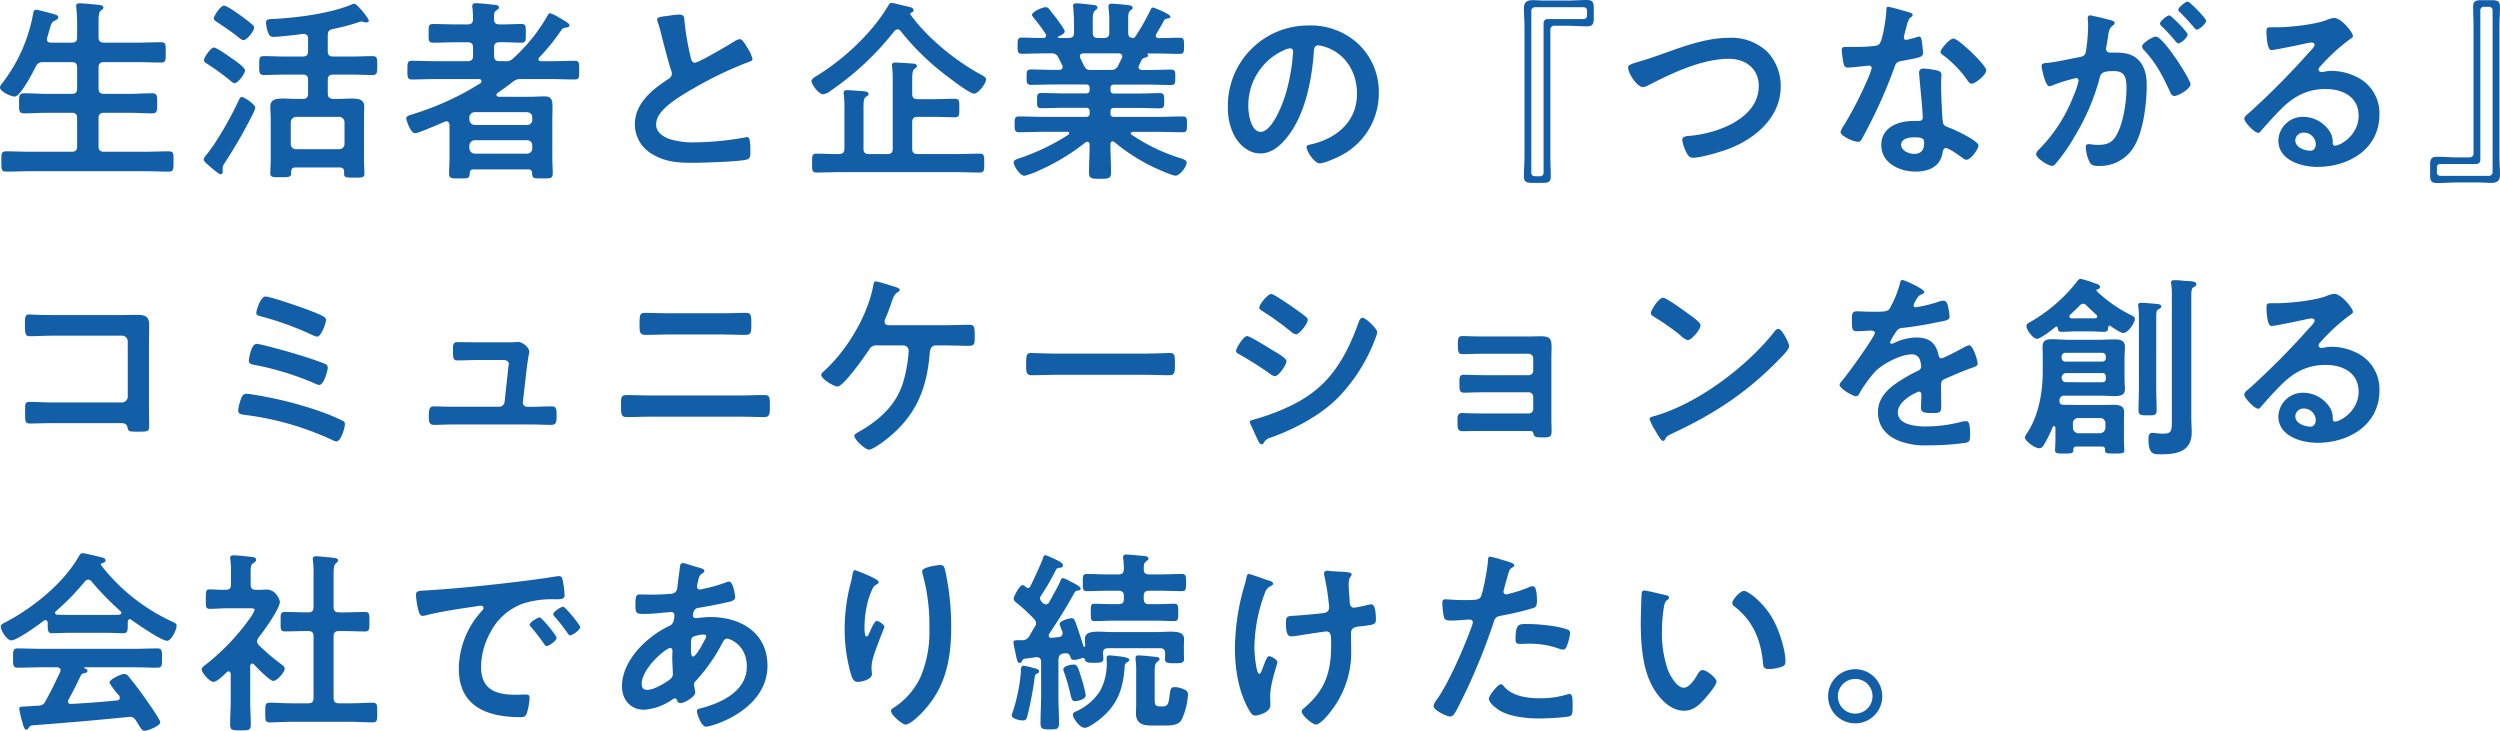 <svg xmlns="http://www.w3.org/2000/svg" width="616.176" height="180.112" viewBox="0 0 616.176 180.112">
  <path id="パス_256" data-name="パス 256" d="M14.928-30.288c-.576,0-1.008-.192-1.008-.816a1.057,1.057,0,0,1,.048-.384c.24-.768.432-1.44.576-1.92.432-1.584.528-1.92,1.3-2.3.336-.144.864-.384.864-.864,0-.576-.816-.672-3.12-1.3-.432-.1-2.016-.528-2.352-.528-.624,0-.672.72-.768,1.248A39.555,39.555,0,0,1,3.072-20.5c-.24.288-.72.816-.72,1.248,0,1.056,2.784,2.256,3.648,2.256,1.392,0,4.512-6.1,5.184-7.392a1.719,1.719,0,0,1,1.824-1.1h7.008c.96,0,1.344.384,1.344,1.344v5.136c0,.96-.384,1.344-1.344,1.344H14.064c-1.92,0-3.792-.144-5.712-.144-1.344,0-1.3.624-1.3,2.448,0,1.872-.048,2.5,1.3,2.5,1.92,0,3.792-.144,5.712-.144h5.952c.96,0,1.344.384,1.344,1.344V-4.7c0,.912-.384,1.3-1.344,1.3H9.888c-1.968,0-3.984-.1-6-.1-1.248,0-1.2.576-1.2,2.5,0,1.872-.048,2.5,1.2,2.5,2.016,0,4.032-.1,6-.1H37.92c2.016,0,3.984.1,6,.1,1.248,0,1.2-.624,1.2-2.5s.1-2.5-1.2-2.5c-2.016,0-4.032.1-6,.1H27.984c-.912,0-1.344-.384-1.344-1.3v-6.96c0-.96.432-1.344,1.344-1.344h6.1c1.92,0,3.84.144,5.76.144,1.3,0,1.248-.672,1.248-2.5,0-1.776.048-2.448-1.248-2.448-1.92,0-3.84.144-5.76.144h-6.1c-.912,0-1.344-.384-1.344-1.344v-5.136c0-.96.432-1.344,1.344-1.344h8.16c1.968,0,3.936.1,5.9.1,1.248,0,1.152-.624,1.152-2.5s.1-2.5-1.152-2.5c-1.968,0-3.936.1-5.9.1h-8.16c-.912,0-1.344-.384-1.344-1.3v-3.6c0-1.68.048-2.592.576-3.024.384-.288.624-.384.624-.72,0-.576-.816-.624-1.248-.672-.768-.1-3.888-.384-4.56-.384-.48,0-.912.1-.912.672,0,.144.048.336.048.48.1,1.056.192,2.352.192,3.6v3.648c0,.912-.384,1.3-1.344,1.3ZM65.28-14.256c0-.768-2.736-2.64-3.312-2.64-.384,0-.48.24-.864,1.008-1.776,3.84-5.28,10.128-7.968,13.344-.192.288-.576.672-.576,1.056,0,.48.768,1.056,1.1,1.344.48.432,2.592,2.3,3.072,2.3.384,0,.528-.384.528-.72,0-.144-.048-.288-.048-.432V.624A2.806,2.806,0,0,1,57.792-.72,120.131,120.131,0,0,0,64.7-12.768,6.341,6.341,0,0,0,65.28-14.256ZM55.056-29.088c-.768,0-2.448,2.5-2.448,3.12,0,.48.576.72.912.96a62.248,62.248,0,0,1,5.712,4.176,1.607,1.607,0,0,0,.96.528c.816,0,2.544-2.352,2.544-3.12,0-.624-1.344-1.632-2.208-2.256C59.424-26.448,55.824-29.088,55.056-29.088Zm9.936-4.9a1.029,1.029,0,0,0-.48-.768,37.454,37.454,0,0,0-2.976-2.3c-.672-.48-3.264-2.352-3.984-2.352-.912,0-2.5,2.64-2.5,3.072,0,.48.384.72.912,1.056,1.728,1.152,3.456,2.3,5.088,3.6.288.24.912.768,1.3.768C63.216-30.912,64.992-33.168,64.992-33.984ZM75.36-4.032a1.272,1.272,0,0,1-1.344-1.3v-5.328A1.374,1.374,0,0,1,75.36-12H85.92a1.342,1.342,0,0,1,1.344,1.344v5.328a1.3,1.3,0,0,1-1.344,1.3ZM87.168,1.536c-.048,1.44.1,1.44,2.5,1.44,1.872,0,2.5.048,2.5-.96,0-.672-.1-2.16-.1-3.36V-11.76c0-1.1.048-2.016.048-2.88,0-1.728-1.68-1.872-3.024-1.872-1.2,0-2.448.1-3.648.1h-.96c-.96-.1-1.344-.432-1.344-1.344v-3.36c0-.912.384-1.3,1.344-1.3h4.608c1.68,0,3.36.1,5.04.1,1.248,0,1.2-.672,1.2-2.352s.048-2.3-1.2-2.3c-1.68,0-3.36.1-5.04.1H84.48c-.96,0-1.344-.384-1.344-1.344v-3.84c0-.96.288-1.392,1.248-1.584,1.968-.432,3.984-.912,5.9-1.536a6.1,6.1,0,0,1,1.152-.336,2.532,2.532,0,0,1,.576.144,2.432,2.432,0,0,0,.624.1c.24,0,.624-.144.624-.432,0-.576-2.928-4.176-3.552-4.176a2.3,2.3,0,0,0-.816.24c-5.232,2.16-13.344,3.216-19.056,3.5-1.392.048-1.92.1-1.92,1.008a7.393,7.393,0,0,0,.672,2.688,1.163,1.163,0,0,0,1.248.72c1.248,0,5.808-.528,7.2-.72.864,0,1.248.336,1.248,1.2v3.024c0,.96-.384,1.344-1.344,1.344H72.48c-1.728,0-3.408-.1-5.088-.1-1.2,0-1.152.624-1.152,2.3s-.048,2.352,1.152,2.352c1.68,0,3.36-.1,5.088-.1h4.464c.96,0,1.344.384,1.344,1.3v3.36c0,.912-.384,1.344-1.344,1.344H75.7c-1.248,0-2.448-.1-3.7-.1-1.344,0-3.024.144-3.024,1.92,0,.96.1,1.872.1,2.832V-1.44c0,1.056-.1,2.5-.1,3.36,0,1.008.672.96,2.592.96,2.4,0,2.592-.048,2.544-1.344C74.16.768,74.448.48,75.216.48H86.064C86.832.48,87.168.816,87.168,1.536ZM118.032-4.9a1.374,1.374,0,0,1,1.344-1.344H132.24a1.272,1.272,0,0,1,1.3,1.344v.624a1.272,1.272,0,0,1-1.3,1.344H119.376a1.374,1.374,0,0,1-1.344-1.344Zm1.344-5.088a1.374,1.374,0,0,1-1.344-1.344v-.48a1.342,1.342,0,0,1,1.344-1.344H132.24c.816.1,1.3.48,1.3,1.344v.48a1.272,1.272,0,0,1-1.3,1.344ZM135.264-26.64a51.881,51.881,0,0,0,5.232-6.432c.528-.768.576-.816,1.536-.96.288-.048.672-.1.672-.528s-.816-.912-2.064-1.632c-.1-.048-.24-.144-.432-.24a9.39,9.39,0,0,0-2.256-1.1c-.384,0-.528.336-.672.624A42.649,42.649,0,0,1,128.928-26.5a2.416,2.416,0,0,1-2.208.768h-1.248c-.96,0-1.344-.384-1.344-1.3V-29.04c0-.96.384-1.344,1.344-1.344,1.776-.048,3.552.1,5.376.1,1.152,0,1.1-.576,1.1-2.3,0-1.824.048-2.3-1.152-2.3-1.776,0-3.552.144-5.328.1-.864,0-1.344-.336-1.344-1.2-.048-1.344,0-1.872.576-2.256.384-.288.624-.384.624-.72,0-.576-.72-.624-1.152-.672-.864-.1-3.792-.384-4.56-.384-.528,0-.864.192-.864.72a1.633,1.633,0,0,0,.048.48,26.118,26.118,0,0,1,.144,2.736c-.048.912-.384,1.3-1.344,1.3h-2.784c-1.92,0-3.792-.1-5.664-.1-1.2,0-1.152.528-1.152,2.3s-.048,2.3,1.152,2.3c1.872,0,3.744-.1,5.664-.1H117.6c.96,0,1.344.384,1.344,1.344v2.016c0,.912-.384,1.3-1.344,1.3h-8.064c-1.872,0-3.744-.1-5.616-.1-1.152,0-1.152.528-1.152,2.352,0,1.728,0,2.256,1.152,2.256,1.872,0,3.744-.1,5.616-.1H120.48c.336.048.528.192.528.528a.666.666,0,0,1-.336.576c-2.16,1.248-2.64,1.632-5.088,2.88a70.962,70.962,0,0,1-11.9,4.8c-.432.144-1.2.336-1.2.912,0,.432,1.056,3.648,2.16,3.648.816,0,6.24-2.352,7.3-2.832a1.4,1.4,0,0,1,.432-.1c.72,0,.72.72.768.912v8.208c0,1.248-.1,2.448-.1,3.7,0,1.152.48,1.248,1.68,1.248h.864c2.112,0,2.5.1,2.544-1.344.048-.576.288-.864.864-.864h13.584a.8.8,0,0,1,.912.864c.048,1.44.48,1.344,2.5,1.344,1.968,0,2.592.1,2.592-1.3,0-1.248-.1-2.448-.1-3.648v-9.36c0-1.3.048-2.4.048-3.264,0-1.728-.24-2.64-1.92-2.64-1.248,0-2.5.1-3.744.1h-7.44c-.336,0-.72-.1-.72-.528,0-.24.288-.432.48-.576,1.2-.816,2.352-1.632,3.5-2.544a2.877,2.877,0,0,1,2.208-.72h7.488c1.872,0,3.744.1,5.616.1,1.152,0,1.1-.528,1.1-2.3,0-1.728.048-2.3-1.1-2.3-1.872,0-3.744.1-5.616.1H135.7c-.288,0-.624-.144-.624-.48A.715.715,0,0,1,135.264-26.64ZM164.3-36a2.531,2.531,0,0,0,.144.576,30.508,30.508,0,0,1,.912,3.168c.48,1.968,1.824,7.056,2.4,8.784a1.644,1.644,0,0,1,.192.864,1.489,1.489,0,0,1-.816,1.248c-3.984,2.592-8.3,6-8.3,11.232a8.449,8.449,0,0,0,4.416,7.392c3.168,1.872,6.288,2.064,9.84,2.064,2.3,0,11.376-.288,13.2-.768.96-.24,1.008-.768,1.008-2.016v-.576c0-1.008-.048-2.976-.72-2.976a1.329,1.329,0,0,0-.432.048,72.442,72.442,0,0,1-12.528,1.248,19.182,19.182,0,0,1-6.384-.864c-1.488-.528-3.168-1.728-3.168-3.456,0-1.824,1.1-3.12,2.352-4.32,2.016-1.92,6.1-4.272,8.64-5.664a88.272,88.272,0,0,1,11.856-5.52c.384-.144.912-.288.912-.768a9.6,9.6,0,0,0-1.392-2.928c-.288-.48-1.1-1.92-1.728-1.92a3.07,3.07,0,0,0-1.248.48c-1.248.816-8.928,5.328-9.792,5.328-.816,0-.96-.816-1.1-1.44a65.639,65.639,0,0,1-1.488-8.592c-.1-1.1,0-1.824-1.344-1.824a17.821,17.821,0,0,0-2.3.24C165.888-36.72,164.3-36.72,164.3-36Zm58.512,2.832a1.185,1.185,0,0,1,.768-.384.929.929,0,0,1,.816.48,62.005,62.005,0,0,0,11.376,11.04c1.056.816,5.616,4.32,6.672,4.32.96,0,2.928-2.448,2.928-3.456,0-.48-.192-.672-1.44-1.344-6.192-3.408-13.008-8.928-17.136-14.64a.249.249,0,0,1-.1-.192.412.412,0,0,1,.288-.336c.288-.144.528-.24.528-.576,0-.528-.336-.72-1.776-1.008-1.152-.24-3.072-.816-3.7-.816-.432,0-.576.384-.768.72a45.175,45.175,0,0,1-3.888,5.424,58.587,58.587,0,0,1-13.68,11.808c-.432.192-1.344.816-1.344,1.3,0,.768,1.728,3.264,2.88,3.264a3.75,3.75,0,0,0,1.776-.816A71.049,71.049,0,0,0,222.816-33.168ZM232.656-12c1.68,0,3.36.1,5.04.1,1.1,0,1.1-.528,1.1-2.256,0-1.824,0-2.3-1.1-2.3-1.68,0-3.36.1-5.04.1h-4.128c-.912,0-1.344-.384-1.344-1.3v-3.648c0-1.056.048-2.208.576-2.544.384-.24.576-.336.576-.672,0-.528-.576-.576-1.008-.624-1.152-.048-3.36-.24-4.272-.24-.48,0-.864.1-.864.624,0,.144.048.336.048.48a23.452,23.452,0,0,1,.144,2.592V-4.128c0,.912-.384,1.3-1.3,1.3h-4.56c-.96,0-1.344-.384-1.344-1.3v-9.888c0-1.824.048-2.544.624-2.928.288-.192.624-.288.624-.72,0-.576-.864-.624-2.064-.72-1.1-.048-2.16-.192-3.264-.192-.48,0-.816.1-.816.624a1.48,1.48,0,0,0,.048.48,26.248,26.248,0,0,1,.144,3.456v9.888c0,.912-.384,1.248-1.344,1.3-1.824.048-3.648-.1-5.52-.1-1.152,0-1.1.576-1.1,2.352,0,1.728-.048,2.3,1.1,2.3,1.968,0,3.984-.1,5.952-.1h28.32c1.968,0,3.936.1,5.952.1,1.1,0,1.1-.528,1.1-2.3,0-1.872,0-2.352-1.152-2.352-1.968,0-3.936.1-5.9.1h-9.36c-.912,0-1.344-.384-1.344-1.3v-6.528c0-.96.432-1.344,1.344-1.344Zm38.4-11.568c-1.248,0-1.248-.528-2.448-2.928a1.4,1.4,0,0,1-.1-.432c0-.528.384-.672.864-.72h8.688c.48.048.912.192.912.768a.9.9,0,0,1-.1.384c-.336.624-.624,1.248-.912,1.824a1.781,1.781,0,0,1-1.92,1.1Zm11.184-8.3a.813.813,0,0,1-.672.432c-.864-.048-1.152-.528-1.152-1.3V-36c0-1.2.048-1.824.528-2.208.336-.24.576-.384.576-.672,0-.576-.816-.624-1.248-.672-.72-.1-3.264-.336-3.888-.336-.48,0-.816.1-.816.672v.432a19.174,19.174,0,0,1,.192,3.312v2.736c0,.912-.384,1.3-1.344,1.3h-1.392c-.96,0-1.344-.384-1.344-1.3v-2.832c0-1.392.048-2.208.576-2.64.384-.288.576-.384.576-.72,0-.576-.672-.624-1.152-.672-.768-.1-3.36-.384-4.032-.384-.48,0-.816.144-.816.72,0,.144.048.288.048.432.144,1.536.192,3.072.192,4.608v1.488c0,.912-.432,1.3-1.344,1.3h-2.352c-.144,0-.24-.048-.24-.192a.249.249,0,0,1,.1-.192c.48-.192,1.536-.672,1.536-1.248s-2.5-3.84-3.024-4.464q-.288-.36-.432-.576c-.528-.672-.72-.912-1.248-.912-.864,0-3.36,1.152-3.36,1.872,0,.24.288.576.432.768a39.848,39.848,0,0,1,2.928,3.936.713.713,0,0,1,.1.432c0,.432-.336.576-.672.576h-.528c-1.584,0-3.168-.1-4.752-.1-1.056,0-1.056.576-1.056,2.016s0,1.968,1.056,1.968c2.016,0,3.984-.1,6-.1h1.248a1.718,1.718,0,0,1,1.776,1.1c.336.624.624,1.2.912,1.824a1.4,1.4,0,0,1,.1.432c0,.72-.768.72-.864.72h-1.1c-1.968,0-3.888-.1-5.856-.1-1.1,0-1.056.624-1.056,1.92,0,1.1-.048,1.872,1.008,1.872,1.968,0,3.936-.1,5.9-.1H270c.624,0,.912.24.912.912v.384c0,.672-.288.912-.912.912h-5.424c-1.824,0-3.7-.1-5.52-.1-1.1,0-1.1.48-1.1,1.872,0,1.344-.048,1.872,1.1,1.872,1.824,0,3.7-.1,5.52-.1H270c.624,0,.912.24.912.912v.384A.794.794,0,0,1,270-12H259.632c-2.016,0-4.08-.1-6.144-.1-1.056,0-1.056.528-1.056,1.92s0,1.968,1.056,1.968c2.064,0,4.128-.1,6.144-.1h5.808c.192,0,.432.1.432.336a.5.5,0,0,1-.192.384,54.7,54.7,0,0,1-11.808,5.712c-1.056.336-1.68.528-1.68,1.1,0,.96,1.632,3.312,2.64,3.312a19.785,19.785,0,0,0,3.984-1.488A51.921,51.921,0,0,0,269.9-5.712a.774.774,0,0,1,.432-.144c.432,0,.528.288.576.672v.336c0,2.16-.144,4.32-.144,6.48,0,1.584.576,1.632,2.688,1.632,2.208,0,2.736-.048,2.736-1.68,0-2.16-.144-4.32-.144-6.432V-5.28c.048-.336.144-.672.528-.672a.616.616,0,0,1,.48.192,46.611,46.611,0,0,0,9.36,6.048c1.008.48,4.8,2.208,5.712,2.208.96,0,2.688-2.16,2.688-3.168,0-.576-.48-.816-1.584-1.152a45.8,45.8,0,0,1-11.952-5.76.362.362,0,0,1-.192-.336c0-.288.24-.384.48-.384h6.144c2.016,0,4.08.1,6.144.1,1.056,0,1.056-.528,1.056-1.968s0-1.92-1.1-1.92c-2.064,0-4.08.1-6.1.1H276.96c-.672,0-.912-.288-.912-.912v-.432c0-.624.288-.864.912-.864h5.712c1.824,0,3.648.1,5.52.1,1.1,0,1.1-.528,1.1-1.872s0-1.872-1.1-1.872c-1.872,0-3.7.1-5.52.1H276.96c-.672,0-.912-.288-.912-.912v-.384c0-.672.288-.912.912-.912h8.16c1.968,0,3.936.1,5.9.1,1.056,0,1.008-.72,1.008-1.872,0-1.3.048-1.92-1.056-1.92-1.968,0-3.888.1-5.856.1h-1.248c-.48-.048-.912-.192-.912-.72a1.525,1.525,0,0,1,.144-.432c.192-.432.432-.912.624-1.344a1.327,1.327,0,0,1,.96-.576c.24-.1.672-.192.672-.528,0-.1-.1-.192-.144-.288-.1-.1-.1-.192.048-.192h1.872c2.016,0,3.984.1,6,.1,1.056,0,1.056-.528,1.056-1.968,0-1.488,0-2.016-1.056-2.016-1.728,0-3.456.1-5.184.1-.384,0-.72-.144-.72-.624a.67.67,0,0,1,.144-.432c.48-.816,1.488-2.5,1.92-3.36a1.27,1.27,0,0,1,.912-.432c.1,0,.624-.048.624-.432,0-.672-4.128-2.256-4.32-2.256-.288,0-.432.24-.528.48A60.068,60.068,0,0,1,282.24-31.872ZM320.3-28.9c.528,0,.768.384.768.864a48.816,48.816,0,0,1-1.536,9.36C318.192-13.776,315.5-8.3,313.1-8.3c-2.448,0-3.072-4.464-3.072-6.24a14.852,14.852,0,0,1,8.64-13.824A5.4,5.4,0,0,1,320.3-28.9Zm4.608-5.616a19.775,19.775,0,0,0-19.92,20.16,15.046,15.046,0,0,0,1.488,6.816c1.3,2.448,3.6,4.56,6.528,4.56,2.64,0,4.752-1.776,6.336-3.7,4.608-5.52,6.288-14.064,6.816-21.072.048-.816.048-1.872,1.152-1.872a8.383,8.383,0,0,1,1.824.432c4.992,1.728,7.68,6.336,7.68,11.472,0,6.864-4.944,10.992-11.232,12.48-.48.1-1.2.192-1.2.672,0,1.056,1.968,4.032,3.216,4.032,1.152,0,4.128-1.344,5.232-1.92a17.247,17.247,0,0,0,9.36-15.5,16.235,16.235,0,0,0-4.848-11.808A17.071,17.071,0,0,0,324.912-34.512Zm63.744-6.144h-5.568c-1.056,0-2.016-.1-2.976-.1-1.728,0-2.16.768-2.16,2.112,0,1.392.144,2.88.144,4.416V-2.208c0,1.632-.144,3.168-.144,4.7,0,1.2.24,1.776,1.872,1.776h2.88c1.68,0,1.872-.576,1.872-1.776,0-1.536-.1-3.072-.1-4.7V-33.5a.933.933,0,0,1,.96-.96h3.216c1.488,0,3.216.144,4.7.144,1.248,0,1.824-.24,1.824-1.92v-2.688c0-1.632-.576-1.872-1.824-1.872C391.872-40.8,390.144-40.656,388.656-40.656Zm3.888,4.56H383.76a.963.963,0,0,0-.96.96V1.68a.848.848,0,0,1-.912.96h-1.2a.848.848,0,0,1-.912-.96V-38.064a.907.907,0,0,1,.96-.96h11.808c.624,0,.96.288.96.864v1.152C393.5-36.384,393.168-36.1,392.544-36.1Zm13.68,10.512c-2.016.624-2.592.816-2.592,1.44,0,1.344,2.16,4.8,3.648,4.8a2.723,2.723,0,0,0,1.248-.384c5.856-3.024,13.3-6.576,19.968-6.576,4.032,0,7.344,2.4,7.344,6.672,0,8.208-10.512,11.808-17.232,12.336-.624.048-1.632.144-1.632,1.008a10.242,10.242,0,0,0,1.1,3.216c.384.672.72,1.152,1.536,1.152,2.16,0,7.3-1.584,9.36-2.4,6.432-2.64,12.288-7.824,12.288-15.216A12.412,12.412,0,0,0,438-27.984a12.9,12.9,0,0,0-9.456-3.5c-6.048,0-12.1,2.448-17.712,4.416C408.816-26.352,407.328-25.92,406.224-25.584ZM474.144-6.96c2.4,0,2.448.528,2.448,1.488,0,1.68-.768,2.592-2.5,2.592-1.248,0-3.168-.768-3.168-2.256C470.928-6.672,472.992-6.96,474.144-6.96ZM476.5-23.9c-.72,0-1.152.288-1.152,1.056,0,.24.048.432.048.672.144,1.872.864,8.832.864,10.368,0,.576-.432.816-1.008.816H474c-3.792,0-7.968,1.536-7.968,5.952,0,4.464,4.56,6.528,8.448,6.528,3.264,0,6.1-1.2,6.672-4.7.048-.432.24-1.1.768-1.1.768,0,3.12,1.68,3.84,2.208.336.24.768.672,1.248.672,1.2,0,2.976-2.736,2.976-3.5,0-1.152-5.664-3.792-6.768-4.224-.144-.048-.336-.144-.48-.192-.72-.288-1.344-.48-1.488-1.2-.24-1.008-.48-7.92-.48-9.312,0-1.008.1-2.448.1-2.544,0-.576-.432-.864-.96-1.008A20.1,20.1,0,0,0,476.5-23.9ZM483.84-31.3c-1.008,0-3.216,2.64-3.216,3.312,0,.336.432.624.624.768a27.2,27.2,0,0,1,6,6.192c.24.336.576.864,1.056.864.864,0,3.6-2.16,3.6-3.312C491.9-24.72,485.04-31.3,483.84-31.3ZM467.712-39.12c-.432,0-.432.48-.432.816,0,1.536-.816,6.864-1.536,8.064-.384.624-.816.672-1.44.768a42.622,42.622,0,0,1-4.944.24h-2.208c-.528,0-.864.144-.864.768,0,.48.24,2.208.336,2.784.192,1.1.384,1.536,1.2,1.536,1.1,0,4.8-.48,5.184-.48a.646.646,0,0,1,.672.624,18.763,18.763,0,0,1-1.1,2.928,89.629,89.629,0,0,1-5.712,11.088A5.31,5.31,0,0,0,456-8.256c0,1.008,3.216,2.4,4.272,2.4.528,0,.672-.192.96-.672a122.135,122.135,0,0,0,7.824-17.088c.576-1.584.528-1.92,2.256-2.208,4.416-.816,4.992-.912,4.992-1.968a22.789,22.789,0,0,0-.24-2.544c-.1-.576-.144-1.44-.72-1.44a1.705,1.705,0,0,0-.48.1,23.23,23.23,0,0,1-2.736.72.559.559,0,0,1-.528-.624,15.563,15.563,0,0,1,.528-2.16,8.373,8.373,0,0,1,.864-2.544c.432-.336.768-.528.768-.864s-.528-.48-.768-.576C472.224-37.968,468.24-39.12,467.712-39.12Zm49.776,2.112c-.432,0-.576.336-.576.72,0,.1.1,1.1.1,1.872a44.292,44.292,0,0,1-.528,6.192c-.144,1.008-.576,1.3-1.536,1.488-2.64.48-5.328,1.152-8.016,1.44-.576.048-1.392.048-1.392.768,0,.288.816,4.992,1.968,4.992a3.561,3.561,0,0,0,1.008-.336,39.718,39.718,0,0,1,5.52-1.68.6.6,0,0,1,.624.624,17.942,17.942,0,0,1-1.2,3.648,38.176,38.176,0,0,1-8.592,13.344,1.8,1.8,0,0,0-.672,1.1c0,1.1,3.072,2.928,3.936,2.928a1.12,1.12,0,0,0,.816-.48A43.141,43.141,0,0,0,513.7-7.2a54.215,54.215,0,0,0,6.144-14.352c.336-1.344.864-1.728,3.552-1.728,2.928,0,3.072,2.016,3.072,4.368,0,3.12-.768,8.112-2.16,10.848-1.2,2.4-2.4,2.976-5.04,2.976-.96,0-1.68-.192-2.16-.192-.528,0-.672.384-.672.816a9.645,9.645,0,0,0,.864,3.456C517.776,0,518.448.1,519.5.1a9.809,9.809,0,0,0,9.072-5.184c2.112-3.84,2.88-10.32,2.88-14.688,0-2.688-.576-5.424-2.976-7.008-1.68-1.056-3.5-1.056-5.424-1.056h-.576a.933.933,0,0,1-1.056-.96,2.408,2.408,0,0,1,.1-.576c.144-.768.24-1.44.336-1.968.24-1.728.336-2.5,1.248-3.168.24-.192.432-.336.432-.624,0-.528-.864-.672-1.248-.768C521.568-36.1,517.968-37.008,517.488-37.008Zm19.536,0c-.576,0-2.3,1.44-2.3,2.016,0,.24.24.48.432.672a41.445,41.445,0,0,1,3.408,3.7c.192.192.432.528.672.528.624,0,2.3-1.44,2.3-2.208C541.536-32.88,537.5-37.008,537.024-37.008Zm4.512-3.408c-.48,0-2.3,1.44-2.3,2.016,0,.24.288.528.48.672,1.2,1.2,2.3,2.4,3.408,3.7.24.288.384.528.672.528.576,0,2.3-1.44,2.3-2.208C546.1-36.24,542.064-40.416,541.536-40.416Zm-7.824,8.64c-.768,0-3.408,1.584-3.408,2.448a1.513,1.513,0,0,0,.432.816c3.024,3.216,4.608,6.336,6.432,10.272.192.48.48,1.1,1.1,1.1.96,0,3.984-1.776,3.984-2.88C542.256-21.216,535.536-31.776,533.712-31.776ZM573.12-5.28c0,.768-.384,1.632-1.3,1.632-1.44,0-3.744-.816-3.744-2.544a1.988,1.988,0,0,1,2.064-1.92A2.933,2.933,0,0,1,573.12-5.28Zm4.464-31.1a6.548,6.548,0,0,0-1.824.528c-2.784,1.1-9.072,1.776-12.144,1.776h-1.152c-1.44,0-1.488.1-1.488,1.2,0,.816.144,4.416,1.2,4.416.768,0,7.536-1.392,8.688-1.68a11.514,11.514,0,0,1,1.152-.192c.384,0,.816.144.816.576,0,.48-.864,1.344-1.248,1.728A192.349,192.349,0,0,1,556.656-12.96c-.432.336-1.152.864-1.152,1.44,0,.768,2.448,3.456,3.456,3.456a.651.651,0,0,0,.528-.336c1.728-1.968,3.456-3.936,5.328-5.76,3.072-3.024,6.384-4.7,10.752-4.7,4.176,0,8.112,1.92,8.112,6.576,0,4.848-4.56,7.392-5.808,7.392-.384,0-.528-.288-.576-.624a4.773,4.773,0,0,0-.864-3.072A7.83,7.83,0,0,0,570.048-12,6.027,6.027,0,0,0,563.9-6.192c0,4.9,5.664,6.528,9.648,6.528,7.728,0,15.264-4.416,15.264-12.912a9.92,9.92,0,0,0-5.712-9.312,14.078,14.078,0,0,0-5.9-1.44,9.12,9.12,0,0,0-1.968.192,2.81,2.81,0,0,1-.624.1c-.432,0-.816-.24-.816-.624a1.435,1.435,0,0,1,.48-.816,46.487,46.487,0,0,1,6.96-6.432c.528-.384,1.056-.672,1.056-1.008C582.288-32.736,579.5-36.384,577.584-36.384Zm30.24,40.56h5.568c1.056,0,2.016.1,2.976.1,1.728,0,2.16-.768,2.16-2.112,0-1.392-.144-2.88-.144-4.416V-34.272c0-1.632.144-3.168.144-4.7,0-1.2-.24-1.776-1.872-1.776h-2.88c-1.68,0-1.872.576-1.872,1.776,0,1.536.1,3.072.1,4.7v31.3a.933.933,0,0,1-.96.96h-3.216c-1.488,0-3.216-.144-4.7-.144-1.248,0-1.824.24-1.824,1.92V2.448c0,1.632.576,1.872,1.824,1.872C604.608,4.32,606.336,4.176,607.824,4.176Zm-3.888-4.56h8.784a.963.963,0,0,0,.96-.96V-38.16a.848.848,0,0,1,.912-.96h1.2a.848.848,0,0,1,.912.96V1.584a.907.907,0,0,1-.96.96H603.936c-.624,0-.96-.288-.96-.864V.528C602.976-.1,603.312-.384,603.936-.384ZM15.792,36.848c-1.392,0-2.784,0-4.176-.048-.672,0-1.344-.1-2.064-.1-.864,0-1.056.384-1.056,2.3,0,2.4.1,3.072,1.152,3.072,1.2,0,4.128-.144,6.192-.144H32.4a1.414,1.414,0,0,1,1.44,1.44V56.96A1.444,1.444,0,0,1,32.4,58.4H15.84c-2.3,0-5.088-.144-6.24-.144S8.544,58.88,8.544,60.8c0,2.112-.048,2.784,1.152,2.784,1.248,0,4.08-.1,6.192-.1h15.6c1.44,0,2.064,0,2.3,1.1.192.912.24,1.008,2.448,1.008,2.592,0,2.88,0,2.88-1.488,0-1.44-.048-2.928-.048-4.368V43.568c0-1.44.048-2.88.048-4.32,0-2.256-1.248-2.448-3.168-2.448-1.248,0-2.448.048-3.7.048ZM63.168,56.24c-.768,0-1.152.48-1.392,1.2a12.658,12.658,0,0,0-.72,2.88c0,.96.72,1.008,1.728,1.152a72.084,72.084,0,0,1,21.408,6.144A3.132,3.132,0,0,0,85.248,68c1.152,0,2.112-3.36,2.112-4.272a.841.841,0,0,0-.528-.816A51.922,51.922,0,0,0,81.84,60.8a93.849,93.849,0,0,0-13.968-3.792C67.2,56.864,63.648,56.24,63.168,56.24Zm2.448-12.288c-1.392,0-1.92,3.7-1.92,4.128,0,.816.624.912,1.392,1.056a70.719,70.719,0,0,1,14.928,4.608,2.778,2.778,0,0,0,1.008.336c1.1,0,2.112-3.36,2.112-4.272a.948.948,0,0,0-.576-.864c-1.248-.576-4.176-1.536-5.568-1.968C75.408,46.448,66.72,43.952,65.616,43.952Zm-.1-7.68c0,.624.528.72,1.008.864a75.562,75.562,0,0,1,12.336,4.416,5.977,5.977,0,0,0,1.68.624c.96,0,2.16-3.312,2.16-4.128,0-.768-1.2-1.248-4.992-2.688-1.584-.576-8.688-3.072-9.936-3.072S65.52,35.84,65.52,36.272Zm54.288,7.3c-1.92,0-3.936-.048-4.752-.048-1.152,0-1.056.912-1.056,2.16,0,1.536,0,2.352,1.1,2.352,1.2,0,3.072-.1,4.7-.1h6.672c.624,0,1.3.24,1.3,1.008,0,.1-.144.816-.144.96l-.912,8.4a1.346,1.346,0,0,1-1.344,1.152H113.9c-1.3,0-3.84-.1-4.656-.1-1.1,0-1.2.864-1.2,2.5,0,.96-.048,2.064,1.248,2.064,1.152,0,2.976-.1,4.608-.1h19.632c1.536,0,3.12.1,4.656.1,1.344,0,1.344-.816,1.344-2.16,0-1.584.048-2.4-1.2-2.4-1.632,0-3.216.1-4.8.1h-1.3a1.024,1.024,0,0,1-1.008-1.152l1.008-8.832c.048-.24.192-1.3.336-2.208.1-.72.24-.96.24-1.344,0-1.1-1.68-2.448-2.784-2.448-.192,0-.48.048-.672.048-.48.048-1.056.048-1.632.048Zm42.912,13.1c-1.92,0-3.84-.1-5.76-.1-1.584,0-1.536.432-1.536,2.88,0,1.632,0,2.544,1.344,2.544,1.968,0,3.984-.1,5.952-.1H184.8c1.968,0,3.984.1,5.952.1,1.344,0,1.344-.912,1.344-2.5,0-2.5.048-2.928-1.536-2.928-1.92,0-3.84.1-5.76.1Zm4.8-20.256c-2.064,0-4.128-.1-6.192-.1-1.2,0-1.344.432-1.344,2.64,0,1.92-.048,2.784,1.44,2.784,2.016,0,4.032-.1,6.048-.1h12.576c2.016,0,4.032.1,6.048.1,1.488,0,1.44-.864,1.44-2.736,0-2.208-.1-2.688-1.344-2.688-2.064,0-4.128.1-6.192.1Zm53.76,2.928c-.528-.048-.912-.288-.912-.912a2.244,2.244,0,0,1,.288-.912c.672-1.536,1.056-2.688,1.344-3.552.528-1.536.816-2.256,1.584-2.736.192-.1.528-.288.528-.576,0-.48-1.2-.768-1.632-.912-.672-.192-3.84-1.2-4.272-1.2s-.528.576-.624,1.1c-1.392,7.392-6.48,15.888-12.048,20.928-.24.24-.768.624-.768,1.008,0,1.008,3.072,2.88,4.032,2.88,1.44,0,6.768-7.536,7.728-9.024a2.03,2.03,0,0,1,2.112-1.1h6.336a1.324,1.324,0,0,1,1.344,1.392,34.885,34.885,0,0,1-1.344,7.632c-1.728,5.808-6.1,9.552-11.232,12.432-.288.192-.816.432-.816.864,0,.864,2.64,3.36,3.6,3.36,1.008,0,3.84-2.16,4.656-2.832,6.96-5.616,9.648-12.24,10.32-20.976.048-.384.1-1.872,1.488-1.872H235.2c2.016,0,3.984.1,6,.1,1.44,0,1.392-.672,1.392-2.4,0-2.208-.048-2.784-1.344-2.784-2.016,0-4.032.1-6.048.1Zm41.28,7.008c-2.016,0-5.328-.144-5.952-.144-1.248,0-1.344.384-1.344,3.072,0,1.488.048,2.4,1.3,2.4,2.016,0,4.032-.1,6-.1h22.08c1.968,0,3.984.1,6,.1,1.248,0,1.3-.912,1.3-2.448,0-2.64-.048-3.024-1.344-3.024-.624,0-3.744.144-5.952.144ZM310.416,63.2a1.146,1.146,0,0,0,.1.432l1.584,3.456c.288.576.672,1.632,1.2,1.632a.637.637,0,0,0,.48-.288A2.653,2.653,0,0,1,315.6,67.04c5.856-2.112,11.952-5.328,16.416-9.7A42.386,42.386,0,0,0,340.9,43.76c.048-.192.192-.432.288-.768a10.472,10.472,0,0,0,.624-1.872c0-.96-2.88-3.6-3.6-3.6-.624,0-.816.672-1.008,1.152-1.872,5.232-4.32,10.416-8.208,14.5-3.5,3.6-7.3,5.664-11.952,7.536a57.071,57.071,0,0,1-5.712,1.92C311.04,62.72,310.416,62.816,310.416,63.2Zm-3.408-17.472c0,.432.48.624.816.816a85.138,85.138,0,0,1,7.632,4.848,2.609,2.609,0,0,0,1.1.528c.96,0,2.88-2.832,2.88-3.7,0-.768-2.448-2.112-3.744-2.88-.816-.528-5.328-3.312-5.952-3.312C308.832,42.032,307.008,44.96,307.008,45.728Zm12.816-11.616c-1.3-.864-3.6-2.448-4.176-2.448-.864,0-2.928,2.64-2.928,3.312,0,.432.48.72.816.912a72.989,72.989,0,0,1,7.056,5.088,2.419,2.419,0,0,0,1.2.624c.864,0,2.88-2.688,2.88-3.552a1.123,1.123,0,0,0-.528-.816c-.864-.72-2.592-1.92-3.6-2.64C320.4,34.5,320.16,34.3,319.824,34.112Zm47.664,8.016c-1.584,0-3.84-.1-4.752-.1-1.152,0-1.056.96-1.056,2.352,0,1.344.048,2.112,1.152,2.112,1.2,0,3.264-.1,4.7-.1h11.616a1.127,1.127,0,0,1,1.1,1.152v3.024a1.086,1.086,0,0,1-1.1,1.1h-11.28c-1.68,0-3.7-.1-4.752-.1-1.152,0-1.056.912-1.056,1.824,0,1.584-.1,2.592,1.056,2.592,1.008,0,3.12-.1,4.8-.1h11.232a1.117,1.117,0,0,1,1.1,1.1v3.024a1.086,1.086,0,0,1-1.1,1.1H367.44c-1.728,0-3.936-.1-4.8-.1-1.1,0-1.056,1.008-1.056,1.872,0,1.776,0,2.592,1.152,2.592,1.1,0,3.072-.048,4.752-.048h11.28c1.008,0,1.392,0,1.488.528.24.96.48,1.056,2.4,1.056,1.68,0,2.112-.1,2.112-1.632,0-1.008-.048-2.064-.048-3.072V47.552c0-1.1.048-2.064.048-2.784,0-1.968-.336-2.688-2.64-2.688-.96,0-1.92.048-2.832.048Zm73.152-1.872a1.178,1.178,0,0,0-.816.528c-6.816,8.688-18.816,17.76-29.424,20.88-.624.192-1.488.288-1.488.816a13.453,13.453,0,0,0,1.44,2.88c.336.576,1.344,2.5,1.872,2.5a.482.482,0,0,0,.48-.288c.384-.816.432-.864,2.016-1.632,10.128-4.7,18.288-10.08,26.064-18.1.624-.624,2.544-2.5,2.544-3.312C443.328,43.808,441.6,40.256,440.64,40.256Zm-28.368-7.68c-1.1,0-3.024,3.072-3.024,3.792,0,.432.384.672.768.912a59.871,59.871,0,0,1,6.384,4.464,5.132,5.132,0,0,0,1.92,1.3c.912,0,3.168-2.592,3.168-3.7,0-.72-2.3-2.3-2.928-2.736C417.648,35.936,413.04,32.576,412.272,32.576Zm58.992-4.368c-.48,0-.576.48-.672,1.008A26.337,26.337,0,0,1,468,35.408c-.432.576-1.728.624-2.976.624h-1.392c-1.392,0-2.64-.1-3.456-.1-1.2,0-1.392.288-1.392,2.208,0,2.448.192,2.688,1.248,2.688,1.488,0,2.592-.144,3.36-.144.672,0,1.056.144,1.056.576,0,.912-6.96,10.56-8.064,11.76-.24.288-.624.672-.624,1.056,0,.864,3.216,2.784,4.08,2.784a.8.8,0,0,0,.672-.48,31.464,31.464,0,0,1,4.032-5.616c1.872-1.92,6.288-4.224,8.976-4.224a2,2,0,0,1,2.112,1.632,6.591,6.591,0,0,1,.24,1.344c0,.576-.384.864-.864,1.1-1.008.48-2.016,1.008-2.976,1.584-3.312,1.968-6.816,4.32-6.816,8.64,0,3.264,1.872,5.568,4.8,6.864A17.784,17.784,0,0,0,477.6,68.96a63.661,63.661,0,0,0,9.216-.624c1.056-.24,1.1-.624,1.1-2.064,0-2.736-.336-3.264-.96-3.264a5.909,5.909,0,0,0-.96.1,35.1,35.1,0,0,1-8.928,1.2c-2.3,0-6.96-.288-6.96-3.5,0-2.976,4.944-5.088,5.184-5.088.48,0,.624.384.624.816,0,1.008-.1,2.064-.1,3.12,0,1.248.864,1.344,2.928,1.344,1.824,0,2.064-.192,2.064-1.92,0-1.488-.048-2.928-.048-4.416v-.624c0-.96.384-1.248,1.248-1.584,1.872-.816,3.744-1.632,5.664-2.352.24-.1.48-.144.672-.24.912-.288,1.44-.48,1.44-1.056,0-.816-1.152-4.512-2.064-4.512a3.959,3.959,0,0,0-1.248.48c-.768.432-5.04,2.736-5.616,2.736-.48,0-.624-.384-.72-.816-.624-3.024-2.4-4.32-5.472-4.32a13.28,13.28,0,0,0-5.232,1.248,1.85,1.85,0,0,1-.864.288.371.371,0,0,1-.384-.336,15.5,15.5,0,0,1,1.632-2.784,1.693,1.693,0,0,1,1.44-.768c3.024-.336,6.048-.864,9.072-1.488,1.008-.192,2.544-.384,2.544-1.2a15.337,15.337,0,0,0-.384-2.592c-.144-.672-.384-1.44-1.2-1.44a3.65,3.65,0,0,0-1.2.288,34.729,34.729,0,0,1-5.568,1.344.467.467,0,0,1-.528-.48,3.223,3.223,0,0,1,.48-1.1c.624-1.1.816-1.344,1.584-1.632.24-.1.576-.288.576-.576C476.64,30.416,471.7,28.208,471.264,28.208Zm66.384,34.416c0,2.736,0,3.456-2.112,3.456-1.2,0-2.208-.192-2.64-.192-.96,0-1.008.816-1.008,1.584,0,3.792,1.3,3.7,3.072,3.7,3.936,0,7.584-.672,7.584-5.424,0-1.152-.1-2.3-.1-3.456V32.672c0-1.92.048-2.352.576-2.688.336-.192.672-.336.672-.72,0-.672-.864-.72-2.208-.816a6.121,6.121,0,0,1-.912-.048,18.557,18.557,0,0,0-2.3-.144c-.432,0-.816.048-.816.576a1.328,1.328,0,0,0,.048.432,19.331,19.331,0,0,1,.144,3.024Zm-8.112-7.776c0,1.824-.1,3.6-.1,5.424,0,1.248.48,1.3,2.256,1.3s2.208-.048,2.208-1.344c0-1.824-.1-3.6-.1-5.376V37.712c0-1.632.048-1.968.528-2.256.384-.24.72-.384.72-.72,0-.432-.432-.528-.768-.576-.672-.1-3.552-.336-4.176-.336-.384,0-.768.1-.768.576,0,.1.048.24.048.384a23.917,23.917,0,0,1,.144,2.688ZM514.608,65.984a1.374,1.374,0,0,1-1.344-1.344v-1.1a1.272,1.272,0,0,1,1.344-1.3h5.328a1.272,1.272,0,0,1,1.344,1.3v1.1a1.374,1.374,0,0,1-1.344,1.344ZM511.44,48.32a.907.907,0,0,1-.96-.96v-.288a.923.923,0,0,1,.96-.912h9.024a.857.857,0,0,1,.912.912v.288a.87.87,0,0,1-.912.96Zm.336,5.088c-.768,0-1.248-.288-1.3-1.152a1.175,1.175,0,0,1,1.344-1.1h8.688c.624,0,.864.288.864.912V52.5c0,.624-.24.912-.912.912Zm9.408,16.56c-.048,1.056.432,1.008,2.256,1.008s2.5.048,2.5-.816c0-.192-.1-1.584-.1-2.448v-4.9c0-.672.048-1.3.048-1.824,0-1.248-.336-2.016-2.688-2.016-1.056,0-2.064.048-3.072.048h-5.472c-1.008,0-2.016-.048-3.024-.048h-.768c-.672,0-.912-.384-.912-1.008v-.192a1.151,1.151,0,0,1,1.3-1.056H519.7c1.248,0,2.448.1,3.7.1s2.688-.048,2.688-1.68c0-.864-.1-1.68-.1-2.5V47.456c0-.912.1-1.824.1-2.736,0-1.728-1.3-1.872-2.736-1.872-1.2,0-2.448.1-3.648.1h-7.584c-1.344,0-2.64-.144-3.984-.144-1.488,0-2.352.288-2.352,1.968,0,.864.048,1.776.048,2.688V50.48c0,5.232-.912,10.9-3.792,15.36a3.412,3.412,0,0,0-.624,1.152c0,.864,2.448,2.688,3.552,2.688.672,0,1.008-.576,1.3-1.1a32.811,32.811,0,0,0,2.016-4.128.32.32,0,0,1,.336-.24c.336,0,.336.432.336.672v2.832c0,.72-.1,2.3-.1,2.448,0,.864.768.816,2.3.816,1.824,0,2.256,0,2.208-1.008a.68.68,0,0,1,.72-.72h6.384C520.944,69.3,521.184,69.488,521.184,69.968ZM516.624,34.5c.816.816,1.584,1.536,2.448,2.3a.715.715,0,0,1,.192.432c0,.192-.144.384-.528.432h-4.8a7.055,7.055,0,0,1-1.008,0c-.432-.048-.528-.288-.528-.432a.688.688,0,0,1,.192-.48c.816-.72,1.584-1.488,2.352-2.256a1.167,1.167,0,0,1,.864-.432A1.153,1.153,0,0,1,516.624,34.5Zm-7.1,5.472c.048.72.24,1.008,1.008,1.008,1.152,0,2.3-.1,3.408-.1h3.6c1.1,0,2.256.1,3.408.1.864,0,.96-.336,1.008-1.1.048-.192.144-.432.336-.432a.367.367,0,0,1,.24.1c.624.432,2.5,1.728,3.12,1.728,1.152,0,2.88-2.448,2.88-3.456,0-.48-.528-.72-.864-.912a34.5,34.5,0,0,1-8.544-5.952c-.1-.1-.048-.144-.048-.192a.22.22,0,0,1,.192-.24c.336-.1.672-.192.672-.576,0-.576-.528-.672-1.776-1.1a19.073,19.073,0,0,0-2.976-.912c-.48,0-.768.432-1.008.768A39.388,39.388,0,0,1,502.9,38.48c-.384.192-1.1.528-1.1,1.056,0,.96,1.632,3.168,2.64,3.168.816,0,3.84-2.352,4.608-2.976.1,0,.144-.048.192-.048C509.424,39.68,509.472,39.824,509.52,39.968Zm63.6,22.752c0,.768-.384,1.632-1.3,1.632-1.44,0-3.744-.816-3.744-2.544a1.988,1.988,0,0,1,2.064-1.92A2.933,2.933,0,0,1,573.12,62.72Zm4.464-31.1a6.548,6.548,0,0,0-1.824.528c-2.784,1.1-9.072,1.776-12.144,1.776h-1.152c-1.44,0-1.488.1-1.488,1.2,0,.816.144,4.416,1.2,4.416.768,0,7.536-1.392,8.688-1.68a11.514,11.514,0,0,1,1.152-.192c.384,0,.816.144.816.576,0,.48-.864,1.344-1.248,1.728A192.35,192.35,0,0,1,556.656,55.04c-.432.336-1.152.864-1.152,1.44,0,.768,2.448,3.456,3.456,3.456a.651.651,0,0,0,.528-.336c1.728-1.968,3.456-3.936,5.328-5.76,3.072-3.024,6.384-4.7,10.752-4.7,4.176,0,8.112,1.92,8.112,6.576,0,4.848-4.56,7.392-5.808,7.392-.384,0-.528-.288-.576-.624a4.773,4.773,0,0,0-.864-3.072A7.83,7.83,0,0,0,570.048,56a6.027,6.027,0,0,0-6.144,5.808c0,4.9,5.664,6.528,9.648,6.528,7.728,0,15.264-4.416,15.264-12.912a9.92,9.92,0,0,0-5.712-9.312,14.078,14.078,0,0,0-5.9-1.44,9.121,9.121,0,0,0-1.968.192,2.809,2.809,0,0,1-.624.1c-.432,0-.816-.24-.816-.624a1.435,1.435,0,0,1,.48-.816,46.487,46.487,0,0,1,6.96-6.432c.528-.384,1.056-.672,1.056-1.008C582.288,35.264,579.5,31.616,577.584,31.616Zm-555.36,94.16a1.044,1.044,0,0,1,.96-.672c.288-.048.72-.144.72-.576,0-.288-.192-.384-.576-.576-.144-.1-.24-.1-.24-.192s.048-.1.192-.1H35.232c2.016,0,3.984.1,6,.1,1.1,0,1.056-.864,1.056-2.352,0-1.536.048-2.4-1.056-2.4-2.016,0-3.984.1-6,.1H12.576c-1.968,0-3.984-.1-5.952-.1-1.1,0-1.056.816-1.056,2.4,0,1.488-.048,2.352,1.056,2.352,1.968,0,3.984-.1,5.952-.1h3.792c.48.048.912.192.912.72a1.146,1.146,0,0,1-.1.432c-1.152,2.448-2.256,4.8-3.6,7.152a1.84,1.84,0,0,1-1.872,1.152l-2.208.144c-2.064.144-2.4,0-2.4.672a27.492,27.492,0,0,0,.768,3.312c.336,1.1.48,1.776,1.008,1.776.24,0,.384-.192.528-.384.288-.48.48-.624.912-.672,4.608-.336,7.92-.624,11.952-.96,3.936-.336,7.824-.72,11.76-1.1.1,0,.192-.048.336-.048a1.673,1.673,0,0,1,1.536,1.008c.24.336.432.672.576.912.72,1.152.96,1.536,1.536,1.536.768,0,3.84-1.2,3.84-2.112,0-.672-3.312-5.328-3.936-6.192-1.1-1.584-2.592-3.552-3.84-5.04a1.381,1.381,0,0,0-1.1-.672c-.816,0-3.648,1.344-3.648,2.16a18,18,0,0,0,2.112,2.88,1.069,1.069,0,0,1,.432.816c0,.48-.288.624-.672.672-3.792.384-7.584.672-11.328.864-.432,0-.768-.144-.768-.624a.67.67,0,0,1,.144-.432C20.208,129.9,21.36,127.6,22.224,125.776Zm2.64-23.328a69.757,69.757,0,0,0,7.2,7.392.593.593,0,0,1,.192.384c0,.336-.288.432-.528.48-1.152.048-2.256.048-3.36.048H19.584c-1.056,0-2.112-.048-3.168-.048-.24-.048-.48-.144-.48-.48a.437.437,0,0,1,.192-.384A60.774,60.774,0,0,0,23.28,102.5a1.057,1.057,0,0,1,.768-.432A1.025,1.025,0,0,1,24.864,102.448ZM14.112,113.056c0,1.344,0,2.208.96,2.208,1.344,0,3.024-.1,4.512-.1h8.784c1.44,0,3.264.1,4.464.1.912,0,1.008-.624,1.008-1.824v-1.008c.048-.288.144-.624.528-.624a.436.436,0,0,1,.336.144c1.392,1.008,7.44,5.184,8.832,5.184,1.056,0,2.352-2.784,2.352-3.7,0-.576-.48-.72-1.584-1.248a47.2,47.2,0,0,1-17.04-13.68c-.048-.048-.048-.1-.048-.192a.3.3,0,0,1,.24-.288c.384-.1.912-.24.912-.72,0-.384-.384-.576-.72-.672-.768-.192-4.416-1.1-4.944-1.1-.432,0-.72.432-.912.768-3.792,6.672-11.28,12.672-18,16.224-.576.288-1.248.528-1.248,1.1,0,1.008,1.536,3.408,2.592,3.408,1.392,0,6.72-3.84,8.016-4.848a.67.67,0,0,1,.432-.144c.384,0,.48.336.528.624Zm71.808-2.928c-.96,0-1.344-.384-1.344-1.3V101.1c0-1.632.048-2.64.528-3.024.288-.288.576-.432.576-.768,0-.432-.48-.528-.816-.576-.672-.1-3.984-.432-4.56-.432-.48,0-.864.1-.864.672a1.8,1.8,0,0,0,.048.48,23.361,23.361,0,0,1,.144,3.312v8.064c0,.912-.384,1.3-1.3,1.3H77.9c-1.728,0-3.5-.1-5.28-.1-1.2,0-1.1.576-1.1,2.4s-.1,2.4,1.1,2.4c1.776,0,3.552-.1,5.28-.1h.432c.912,0,1.3.384,1.3,1.344V131.2c0,.96-.384,1.344-1.3,1.344H74.112c-1.728,0-3.5-.144-5.28-.144-1.152,0-1.1.624-1.1,2.4,0,1.824-.048,2.448,1.1,2.448,1.776,0,3.552-.144,5.28-.144H88.9c1.776,0,3.552.144,5.328.144,1.152,0,1.1-.624,1.1-2.448,0-1.728.048-2.4-1.1-2.4-1.776,0-3.552.144-5.328.144H85.92c-.96,0-1.344-.384-1.344-1.344V116.08c0-.96.384-1.344,1.344-1.344h1.1c1.776,0,3.5.1,5.28.1,1.152,0,1.1-.576,1.1-2.4s.048-2.4-1.1-2.4c-1.776,0-3.552.1-5.28.1ZM64.944,122.944c.672.768,3.936,4.08,4.752,4.08,1.008,0,2.832-2.208,2.832-3.024,0-.432-.48-.816-.816-1.056a51.883,51.883,0,0,1-5.52-4.7,1.539,1.539,0,0,1-.48-.96,1.853,1.853,0,0,1,.384-.96c1.2-1.488,5.232-7.1,5.232-8.784,0-.576-1.056-3.024-3.168-3.024-.912,0-1.824.1-2.784.048-.912,0-1.248-.432-1.248-1.344v-2.928c0-1.344.048-1.872.528-2.208.432-.288.816-.48.816-.912,0-.624-.672-.672-1.152-.72-.96-.1-3.5-.384-4.416-.384-.432,0-.816.1-.816.672a1.329,1.329,0,0,0,.048.432,21.944,21.944,0,0,1,.144,3.072v2.976c0,.96-.336,1.344-1.3,1.344-1.248.048-3.024-.1-3.936-.1-1.008,0-.96.576-.96,2.352s-.1,2.448,1.008,2.448c1.2,0,2.976-.144,4.512-.144h5.424c.576,0,1.1.048,1.1.384a9.764,9.764,0,0,1-1.3,2.256,55.107,55.107,0,0,1-10.56,11.088c-.432.336-1.2.816-1.2,1.392,0,.72,1.92,3.024,2.88,3.024.912,0,2.592-1.728,3.312-2.4a.715.715,0,0,1,.432-.192c.384,0,.48.336.528.624v6.528c0,1.968-.144,3.984-.144,5.952,0,1.392.528,1.44,2.544,1.44,2.064,0,2.544-.048,2.544-1.44,0-2.016-.144-3.984-.144-5.952v-8.5c.048-.24.144-.576.48-.576A.715.715,0,0,1,64.944,122.944Zm39.936-16.992a21.5,21.5,0,0,0,.528,3.456c.144.528.384,1.584,1.056,1.584a3.7,3.7,0,0,0,.72-.1c3.072-.816,7.392-1.488,10.608-1.968.48-.048,2.688-.432,3.024-.432s.72.144.72.576c0,.24-.288.576-.816,1.152A21.319,21.319,0,0,0,115.44,124c0,9.36,7.008,11.952,15.168,11.952.816,0,1.2-.1,1.536-.816a13.584,13.584,0,0,0,.72-3.936c0-.768-.384-.816-1.1-.816-.528,0-1.584.048-2.4.048-4.9,0-8.448-1.344-8.448-6.912a17.971,17.971,0,0,1,2.3-8.448,14.587,14.587,0,0,1,8.16-7.152,23.777,23.777,0,0,1,7.968-1.008c1.152-.048,2.16.048,2.16-1.008a21.839,21.839,0,0,0-.432-3.5c-.1-.576-.192-1.2-.912-1.2a2.737,2.737,0,0,0-.624.048c-3.6.576-7.248,1.056-10.9,1.488-6.96.816-13.968,1.536-20.976,1.968C105.552,104.848,104.88,104.7,104.88,105.952Zm36.288,2.784c-.576,0-2.448,1.248-2.448,1.824a1.147,1.147,0,0,0,.336.624,40.617,40.617,0,0,1,3.12,3.984c.192.24.384.624.72.624.576,0,2.448-1.344,2.448-2.016C145.344,113.2,141.648,108.736,141.168,108.736Zm-5.808,2.64c-.528,0-2.448,1.2-2.448,1.776,0,.24.288.528.432.672,1.056,1.3,2.112,2.64,3.072,4.032.192.24.336.576.672.576.528,0,2.448-1.3,2.448-2.016C139.536,115.84,135.888,111.376,135.36,111.376Zm40.416,4.224c.288,0,.624.1.624.432a2.121,2.121,0,0,1-.288.768c-.384.768-2.16,4.224-2.976,4.224-.432,0-.48-1.152-.48-1.92v-.576c0-1.056-.048-2.016.48-2.352A6.845,6.845,0,0,1,175.776,115.6Zm-8.256,3.312c.48,0,.576.384.576.816s-.048.912-.048,1.392c0,1.488.144,3.5.144,3.936a1.739,1.739,0,0,1-.576,1.488c-1.3,1.008-4.08,2.688-5.76,2.688-.912,0-1.344-.528-1.344-1.44C160.512,123.9,166.512,118.912,167.52,118.912Zm3.216-20.928c-.528,0-.72.336-.768.768-.24,1.728-.432,3.408-.672,5.088a1.892,1.892,0,0,1-.48,1.3,1.847,1.847,0,0,1-1.3.432c-1.632.144-3.264.192-4.9.192-.864,0-1.68-.048-2.5-.048-.864,0-1.152.144-1.152,2.544,0,2.256.288,2.256,2.4,2.256,1.776,0,3.552-.24,5.328-.384.192,0,.864-.1,1.056-.1a.756.756,0,0,1,.816.816c0,2.3-1.1,2.544-1.392,2.688-5.424,2.592-11.52,8.448-11.52,14.832,0,3.216,2.064,5.76,5.424,5.76a13.777,13.777,0,0,0,7.1-2.592,1.181,1.181,0,0,1,.528-.192c.336,0,.432.24.528.48a.867.867,0,0,0,.816.672c1.056,0,3.648-1.632,3.648-2.544v-.24c-.048-.24-.288-1.632-.288-1.776a1.253,1.253,0,0,1,.48-.96,43.227,43.227,0,0,0,6.432-9.168c.288-.576.576-1.2,1.3-1.2.576,0,4.8,1.536,4.8,6.864,0,6.048-6.192,8.928-11.232,10.272-.528.144-1.056.192-1.056.72,0,.912,1.152,3.84,2.208,3.84,1.584,0,15.168-4.128,15.168-15.024,0-8.208-6.672-12-14.112-12-.96,0-2.16.144-3.12.24-.144,0-.288.048-.384.048-.336,0-.768-.192-.768-.624,0-.528.192-1.728,1.3-1.92,1.92-.288,4.9-.864,6.768-1.3,1.2-.24,2.352-.432,2.352-1.344,0-.192-.384-3.84-1.536-3.84a2.3,2.3,0,0,0-.816.24,38.082,38.082,0,0,1-5.664,1.584,3.826,3.826,0,0,1-.72.144.7.7,0,0,1-.672-.72c0-.192.24-1.2.288-1.488.288-1.152.432-1.392,1.056-1.776.192-.144.48-.336.48-.624,0-.48-.768-.624-2.064-1.008C173.376,98.752,171.072,97.984,170.736,97.984Zm58.9,2.016a2.809,2.809,0,0,0,.1.624,46.605,46.605,0,0,1,1.68,13.392,28.353,28.353,0,0,1-2.208,12.1,18.244,18.244,0,0,1-6.528,7.488c-.288.144-.72.432-.72.816,0,1.008,2.784,3.36,3.552,3.36,1.1,0,3.072-1.92,3.84-2.688,6.048-6.144,7.44-13.2,7.44-21.5A63.514,63.514,0,0,0,235.3,99.76c-.192-.72-.288-1.3-1.2-1.3C233.568,98.464,229.632,98.944,229.632,100Zm-13.968.72c-.336-.144-2.448-1.008-2.592-1.008-.432,0-.576.864-.624,1.2-.192,1.2-.528,2.352-.816,3.552a45.138,45.138,0,0,0-1.1,9.84,39.856,39.856,0,0,0,1.584,11.184c.288.912.624,1.776,1.68,1.776.912,0,3.456-.576,3.456-1.92,0-.336-.1-.864-.1-1.536,0-1.92.912-4.128,1.584-5.952l.432-1.152c.432-1.152,1.152-2.832,1.152-2.976,0-.624-1.44-1.488-1.872-1.488-.576,0-1.44,2.064-1.68,2.592-.192.48-.48,1.248-.864,1.248-.528,0-.48-2.064-.48-2.448a25.3,25.3,0,0,1,.624-5.376,19.059,19.059,0,0,1,1.392-4.032,2.2,2.2,0,0,1,.912-.96c.24-.1.576-.336.576-.624C218.928,102.112,216.72,101.2,215.664,100.72Zm64.368,21.792c.288-.192.672-.384.672-.72,0-.432-1.248-.72-3.36-.912-.336-.048-1.2-.144-1.536-.144-.624,0-.72.336-.72.912,0,.288.048.528.048.816a14.217,14.217,0,0,1-1.632,7.008,13.765,13.765,0,0,1-5.664,4.944c-.432.192-1.056.384-1.056.912,0,1.008,1.776,3.264,2.928,3.264.816,0,2.544-1.248,3.264-1.776,4.7-3.6,6.192-7.584,6.576-13.344A1.066,1.066,0,0,1,280.032,122.512Zm8.3,10.8c-1.1,0-1.392-.336-1.392-1.632v-6.768c0-1.728.144-2.256.72-2.64.192-.192.48-.336.48-.624,0-.528-.768-.528-1.248-.576-.72-.1-3.36-.336-3.984-.336-.336,0-.672.1-.672.528v.384a22.979,22.979,0,0,1,.144,3.168v8.208c0,.672-.048,1.3-.048,1.92,0,2.592,1.584,3.072,3.84,3.072h3.264c1.344,0,3.264,0,4.08-1.3a16.707,16.707,0,0,0,1.632-6.288,1.187,1.187,0,0,0-.864-1.248,5.449,5.449,0,0,0-2.448-.624c-.912,0-1.008.528-1.152,1.632-.288,2.016-.288,3.12-1.728,3.12Zm-18.384-2.784a28.522,28.522,0,0,0-1.008-3.984c-.912-3.12-1.152-3.552-1.968-3.552-.624,0-2.544.336-2.544,1.152a2.841,2.841,0,0,0,.24.912,48.224,48.224,0,0,1,1.488,5.136c.288,1.3.432,1.824,1.152,1.824C267.744,132.016,269.952,131.68,269.952,130.528Zm-11.52-5.856c0-.576-.864-.72-1.3-.816a19.016,19.016,0,0,0-2.544-.576c-.528,0-.576.48-.624,1.248a5.826,5.826,0,0,1-.048.864,42.009,42.009,0,0,1-2.016,9.456,2.751,2.751,0,0,0-.192.672c0,.864,2.064,1.248,2.736,1.248.72,0,.912-.336,1.056-.864a83.112,83.112,0,0,0,1.872-9.744c.048-.336.048-.672.432-.864C258.1,125.152,258.432,125.056,258.432,124.672Zm-3.216-20.784a1.435,1.435,0,0,0-.816-.48c-.768,0-2.208,2.832-2.208,3.312s.384.768.72,1.056a47.15,47.15,0,0,1,4.272,3.936,1.6,1.6,0,0,1,.528,1.056,1.438,1.438,0,0,1-.288.864c-.432.72-.864,1.488-1.3,2.208a2,2,0,0,1-2.016,1.152H253.1c-.528,0-.96.048-.96.528,0,.432.432,2.3.576,3.024.288,1.392.432,2.064.912,2.064.336,0,.528-.288.672-.576.192-.288.192-.384.528-.48.96-.1,1.92-.24,2.88-.384.864,0,1.248.336,1.248,1.2v8.448c0,2.16-.144,4.32-.144,6.528,0,1.536.432,1.632,2.3,1.632,1.824,0,2.256-.1,2.256-1.584,0-2.208-.144-4.368-.144-6.576v-9.024c.1-.96.336-1.392,1.3-1.536a2.755,2.755,0,0,1,.576-.048c.624,0,.864.336,1.1.912.1.384.24.72.816.72a6.193,6.193,0,0,0,1.872-.384.89.89,0,0,1,.336-.1.489.489,0,0,1,.528.432c.24.672.624.768,2.3.768,1.1,0,2.256.048,2.256-.96,0-.384-.1-1.2-.1-1.536.048-.864.576-1.1,1.344-1.1H288.24c.912,0,1.248.384,1.3,1.3,0,.432-.048,1.008-.048,1.392,0,1.056.912,1.008,2.3,1.008,1.44,0,2.4.048,2.4-1.008,0-.192-.048-1.056-.048-1.68v-1.392c0-.912.048-1.344.048-1.872,0-1.536-1.344-1.824-3.408-1.824-.96,0-2.112.1-3.36.1h-10.9c-1.248,0-2.4-.1-3.36-.1-2.064,0-3.408.288-3.408,1.824a9.248,9.248,0,0,0,.048,1.152c0,.24.1.768-.192.768-.192,0-.24-.192-.288-.384-.576-1.824-1.152-3.6-1.776-5.376-.288-.72-.432-1.3-1.1-1.3-.432,0-2.928.576-2.928,1.44a12.338,12.338,0,0,0,.672,1.824,1.481,1.481,0,0,1,.048.432c0,.624-.384.864-.912.96-.624.048-1.2.144-1.824.192-.336,0-.672-.144-.672-.576a1.13,1.13,0,0,1,.1-.384c2.208-3.312,4.32-6.672,6.24-10.176a.977.977,0,0,1,.912-.528c.192,0,.624-.048.624-.528s-2.16-1.536-2.64-1.776a8.7,8.7,0,0,0-1.68-.768c-.432,0-.576.432-.72.816-.816,1.776-1.824,3.456-2.736,5.136a.975.975,0,0,1-.816.528,1.118,1.118,0,0,1-.72-.336,1.869,1.869,0,0,1-.72-1.1,1.147,1.147,0,0,1,.24-.672,63.278,63.278,0,0,0,3.792-6.576.864.864,0,0,1,.72-.336c.384,0,.912-.048.912-.576,0-.48-.48-.72-.816-.96a27.51,27.51,0,0,0-3.5-1.584c-.336,0-.48.336-.576.672-.624,1.728-2.3,5.328-3.168,7.056-.144.192-.288.384-.576.384A.667.667,0,0,1,255.216,103.888Zm29.04-4.368c0-.912,0-1.488.528-1.92.336-.288.624-.384.624-.72,0-.576-.864-.624-1.3-.672-.768-.048-3.456-.336-4.128-.336-.432,0-.816.1-.816.672a1.633,1.633,0,0,0,.048.48,21.756,21.756,0,0,1,.144,2.5c-.1.912-.384,1.248-1.344,1.248h-2.544c-1.728,0-3.456-.1-5.184-.1-1.056,0-1.056.432-1.056,2.16,0,1.68.048,2.064,1.056,2.064,1.728,0,3.456-.1,5.184-.1h2.544c.96,0,1.344.384,1.344,1.344v.624c0,.96-.384,1.344-1.344,1.344h-1.584c-1.488,0-2.976-.1-4.272-.1-1.008,0-.96.48-.96,2.16,0,1.632,0,2.112.96,2.112,1.44,0,2.832-.1,4.272-.1H287.52c1.392,0,2.832.1,4.224.1,1.008,0,1.008-.48,1.008-2.112s0-2.16-1.008-2.16c-1.248,0-2.784.1-4.224.1h-1.968c-.912,0-1.3-.384-1.3-1.344v-.624c0-.96.384-1.344,1.3-1.344h2.88c1.728,0,3.456.1,5.184.1,1.056,0,1.056-.432,1.056-2.064,0-1.728,0-2.16-1.1-2.16-1.728,0-3.456.1-5.136.1h-2.88C284.688,100.768,284.256,100.432,284.256,99.52Zm44.448.96a2.152,2.152,0,0,0,.048.576,57.94,57.94,0,0,1,1.2,7.872,1.289,1.289,0,0,1-1.008,1.3c-1.1.24-6,.624-7.344.72-2.112.1-2.3.1-2.3,1.968,0,3.024.768,3.12,1.392,3.12a10.01,10.01,0,0,0,1.68-.192c.864-.144,6.48-1.008,6.864-1.008,1.1,0,1.2.96,1.2,2.448v1.008c0,6.816-1.584,11.184-6.864,15.6a.79.79,0,0,0-.384.72c0,.864,2.64,3.168,3.5,3.168,1.008,0,2.832-2.16,3.408-2.928a23.563,23.563,0,0,0,5.28-15.7c0-1.248-.048-2.544-.048-3.84,0-1.68,1.392-1.632,3.12-1.824,2.5-.336,3.024-.384,3.024-1.584,0-.816-.048-3.744-1.1-3.744a3.706,3.706,0,0,0-.72.1c-.528.144-3.168.72-3.552.72-.816,0-1.056-.672-1.1-1.392-.048-1.488-.24-2.976-.24-4.464,0-1.824.72-1.728.72-2.352,0-.336-.432-.432-.672-.48-1.44-.24-2.928-.192-4.416-.336-.24,0-.576-.1-.816-.1C329.136,99.856,328.7,100,328.7,100.48ZM314.5,102.112c-.528-.192-4.032-1.44-4.272-1.44-.576,0-.624.72-.72,1.152a11,11,0,0,1-.336,1.344,56.7,56.7,0,0,0-2.448,15.744c0,5.088.864,10.7,3.408,15.168.624,1.056.912,1.488,1.68,1.488.432,0,3.648-.672,3.648-2.544,0-.768-.048-1.536-.048-2.256,0-3.168,1.776-7.776,1.776-8.4,0-.576-1.584-1.44-2.016-1.44-.528,0-.864,1.056-1.344,2.256-.192.432-.672,2.112-1.056,2.112-.912,0-1.248-5.568-1.248-6.48a39.144,39.144,0,0,1,2.592-13.488,2.756,2.756,0,0,1,1.536-1.728c.24-.144.48-.24.48-.528C316.128,102.544,315.456,102.4,314.5,102.112Zm57.792,25.728c-.768,0-2.976,2.832-2.976,3.552,0,1.008,1.584,2.208,2.352,2.736,2.688,1.776,7.1,2.16,10.272,2.16,1.2,0,6.624-.24,7.488-.624.576-.336.528-1.44.528-2.4,0-1.92,0-3.024-.816-3.024a1.705,1.705,0,0,0-.48.1,21.682,21.682,0,0,1-6.816.96c-2.928,0-6.576-.432-8.688-2.784C372.96,128.272,372.624,127.84,372.288,127.84Zm3.6-10.992c0,.816.24,1.056,1.2,1.056.624,0,1.2-.048,1.824-.048a21.55,21.55,0,0,1,7.632,1.2,2.58,2.58,0,0,0,1.008.24c.48,0,.672-.192.864-.624a12.057,12.057,0,0,0,.912-3.36.9.9,0,0,0-.672-.96c-2.4-.912-7.1-1.344-9.648-1.344C376.752,113.008,375.888,112.72,375.888,116.848ZM369.6,96.4c-.48,0-.48.48-.528,1.2-.048,1.392-1.2,7.776-1.776,8.736-.432.72-1.152.768-4.224.768-2.064,0-4.08-.192-4.512-.192-.576,0-.72.336-.72.864a20.608,20.608,0,0,0,.384,3.5c.288.912,1.056.864,2.016.864,1.488,0,3.6-.24,4.272-.24.48,0,.864.24.864.72a7.321,7.321,0,0,1-.384,1.248c-1.872,5.088-5.472,13.44-8.5,17.76a3.583,3.583,0,0,0-.816,1.584c0,1.056,3.312,2.592,4.08,2.592.72,0,1.1-.672,1.728-1.824a149.543,149.543,0,0,0,8.928-21.168c.432-1.344.576-1.584,1.968-1.872a72.228,72.228,0,0,0,7.872-1.872c.816-.24.912-.912.912-1.728,0-.72,0-3.648-.96-3.648a2.58,2.58,0,0,0-1.008.24,33.859,33.859,0,0,1-5.568,1.776.707.707,0,0,1-.72-.72c0-.24,1.008-3.744,1.152-4.272.336-1.056.384-1.248,1.1-1.68.144-.1.432-.24.432-.48,0-.528-1.344-.864-1.776-1.008C373.2,97.36,370.032,96.4,369.6,96.4Zm59.712,11.472a.792.792,0,0,0,.432.72c4.56,3.5,6.528,8.064,7.1,13.68.1,1.152.048,1.824,1.584,1.824a10.148,10.148,0,0,0,2.688-.432c.816-.24,1.3-.48,1.3-1.392,0-2.88-1.488-7.44-2.832-9.984-2.3-4.416-6.336-7.44-7.392-7.44C431.232,104.848,429.312,106.96,429.312,107.872Zm-21.648-3.12a.6.6,0,0,0-.672.528c-.1.432-.24,6.528-.24,7.3,0,5.088.384,11.136,2.784,15.648,1.584,2.928,4.368,6.144,7.92,6.144,2.256,0,3.744-1.44,5.136-3.024.672-.768,2.832-3.264,2.832-4.176,0-.864-2.448-2.832-3.456-2.832-.624,0-1.008.72-1.3,1.2-.576,1.056-1.968,3.168-3.312,3.168-1.68,0-3.264-2.832-3.84-4.176a27.427,27.427,0,0,1-1.536-10.032,35.77,35.77,0,0,1,.384-5.088c.144-.816.192-1.776.864-2.3.288-.24.48-.336.48-.624,0-.48-.672-.576-1.056-.672C411.84,105.664,408.288,104.752,407.664,104.752ZM459.6,126.544a4.221,4.221,0,0,1,4.272,4.272,4.272,4.272,0,1,1-4.272-4.272Zm0-2.4a6.672,6.672,0,1,0,6.672,6.672A6.658,6.658,0,0,0,459.6,124.144Z" transform="translate(-2.352 40.8)" fill="#125ea7"/>
</svg>
